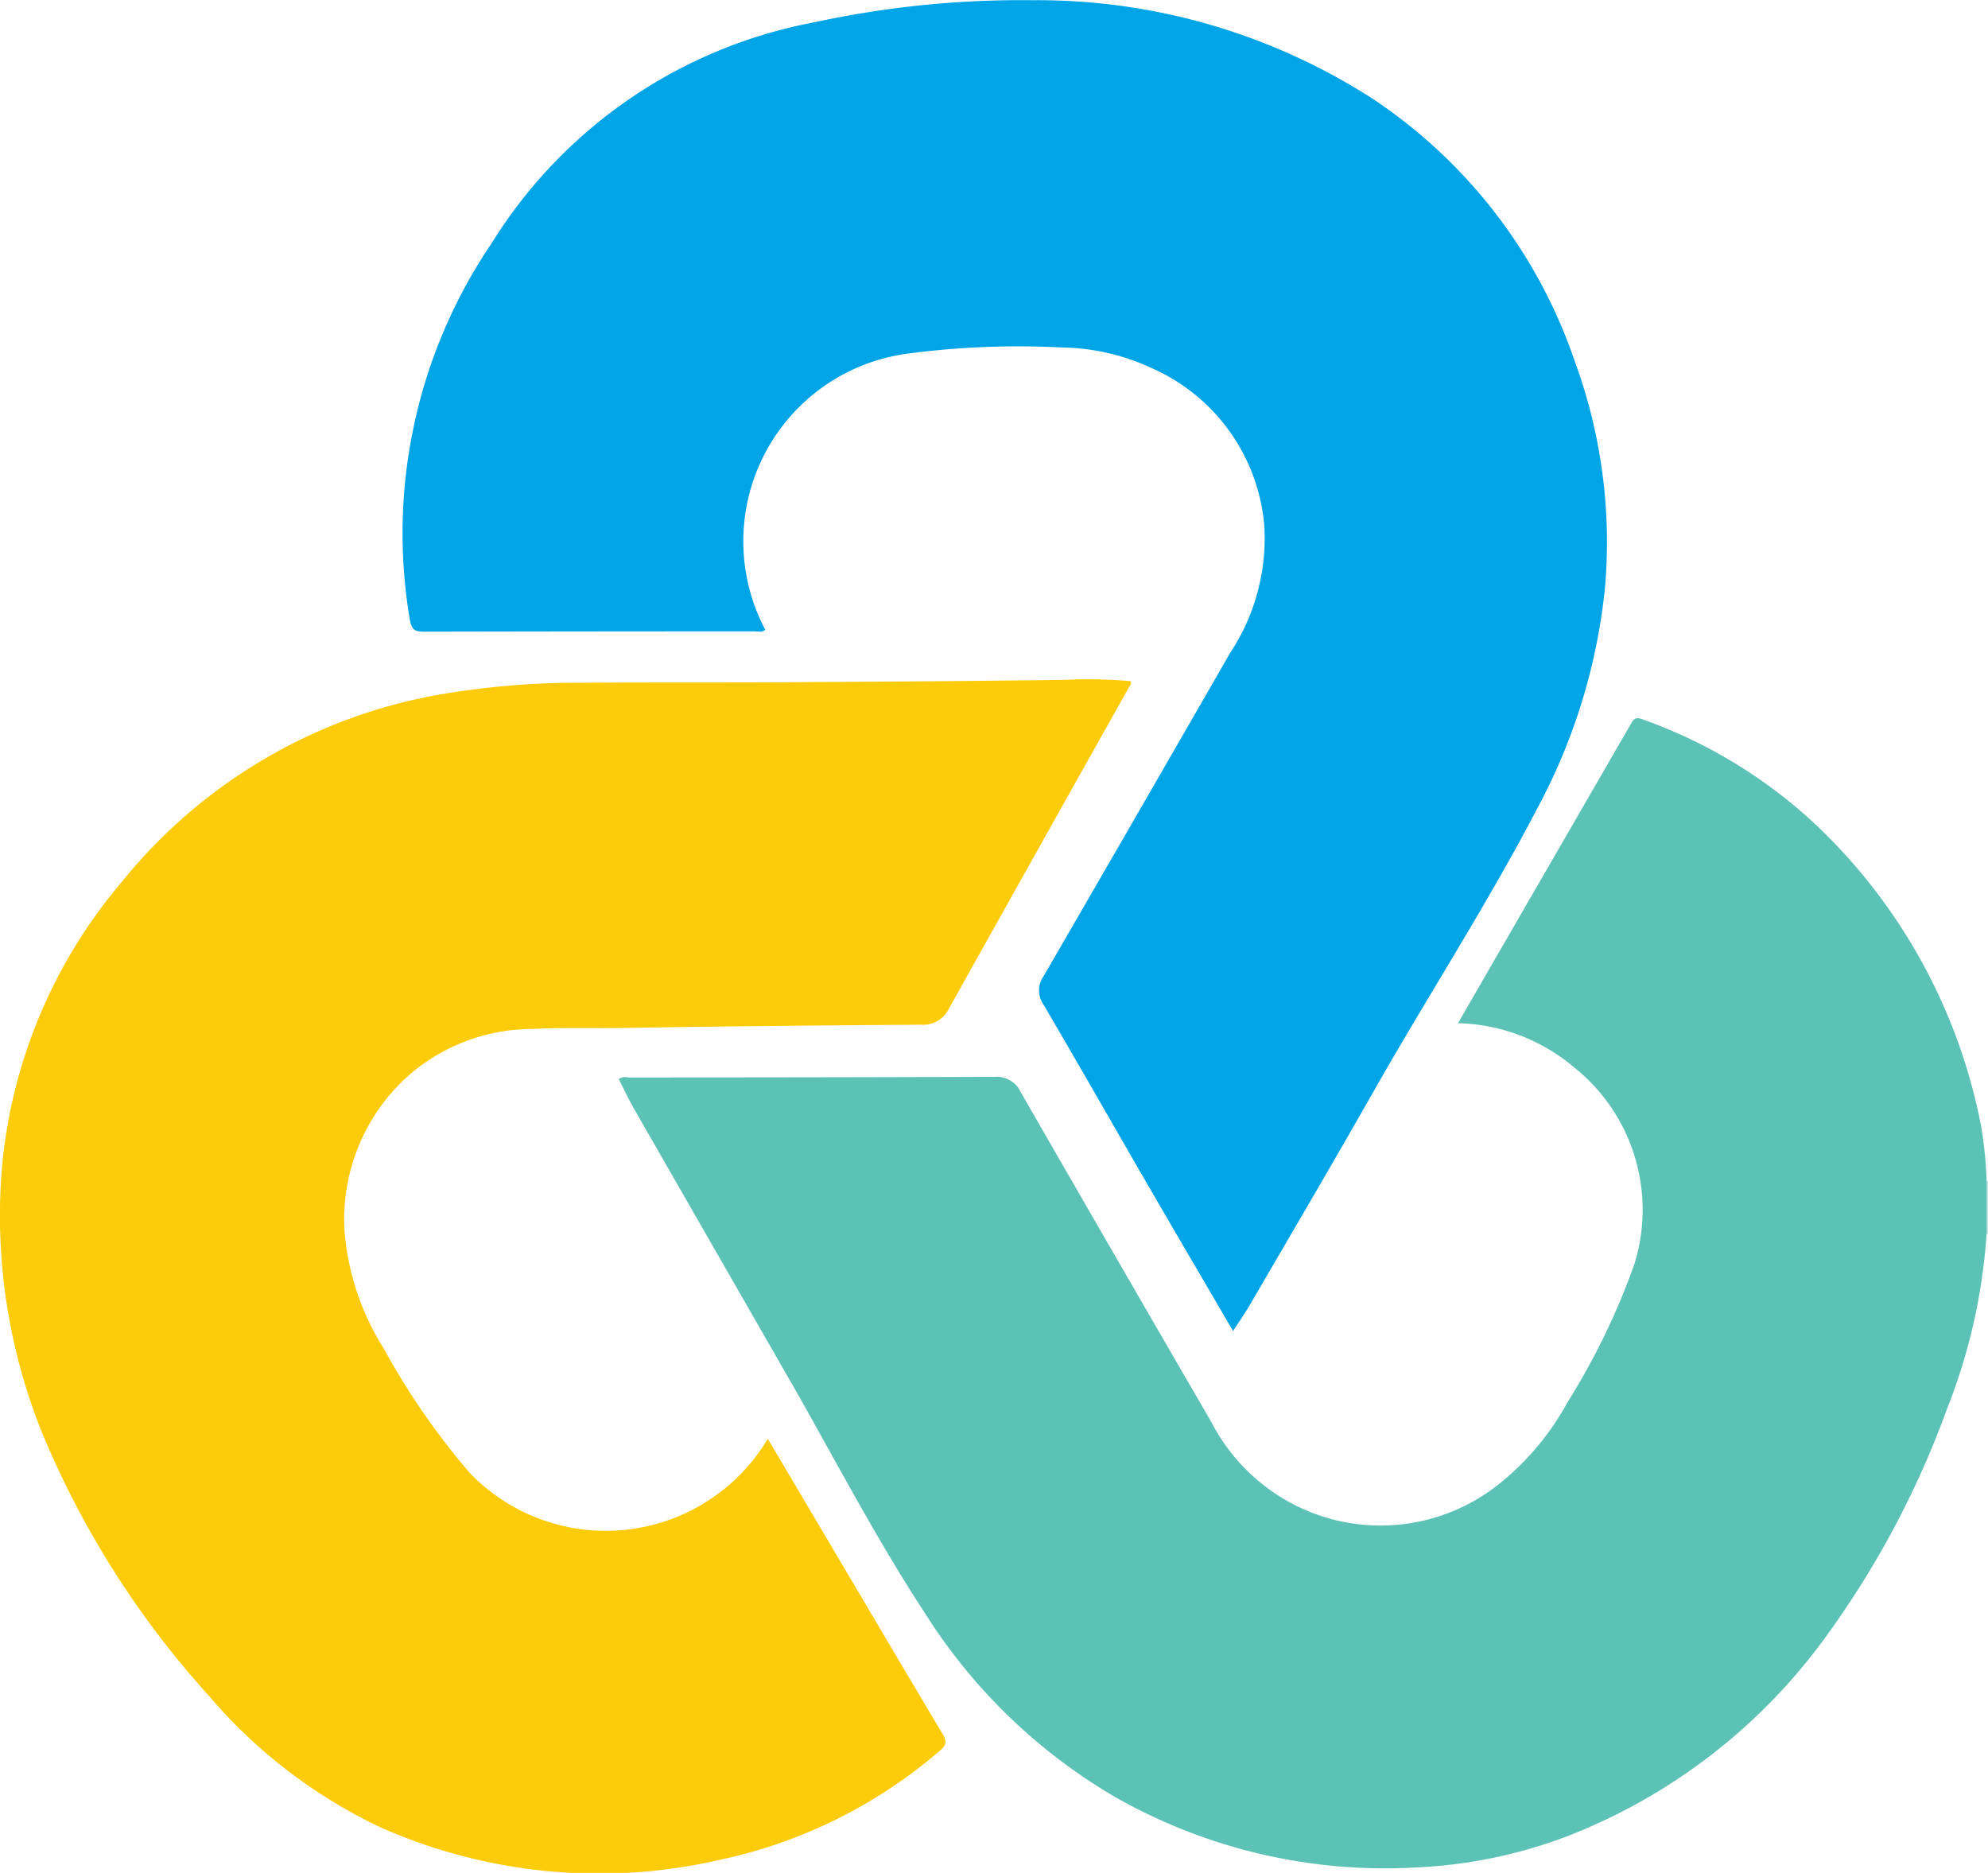<svg xmlns="http://www.w3.org/2000/svg" width="57.385" height="54.053" viewBox="0 0 57.385 54.053"><g id="Load_Runner-01" data-name="Load Runner-01" transform="translate(-99.057 -108.11)"><path id="Path_436" data-name="Path 436" d="M400.554,289.125H400.5a.3.3,0,0,1-.093-.236c-.013-.355-.013-.71,0-1.067a.289.289,0,0,1,.1-.232.142.142,0,0,1,.049,0Z" transform="translate(-244.112 -145.394)" fill="#bde6e1"></path><path id="Path_437" data-name="Path 437" d="M184.159,146.524c-.805-1.379-1.591-2.716-2.37-4.058-1.037-1.791-2.062-3.589-3.109-5.376a.7.7,0,0,1,0-.79q2.7-4.66,5.39-9.338a6,6,0,0,0,.993-3.641,5.468,5.468,0,0,0-3.246-4.584,6.37,6.37,0,0,0-2.636-.6,24.381,24.381,0,0,0-4.387.175,5.463,5.463,0,0,0-4.138,7.973c-.1.087-.209.046-.31.046q-4.783,0-9.568.01c-.273,0-.332-.1-.38-.334a14.917,14.917,0,0,1,2.357-10.874,13.993,13.993,0,0,1,9.306-6.377,28.22,28.22,0,0,1,6.315-.64,17.868,17.868,0,0,1,9.82,2.849,14.83,14.83,0,0,1,5.828,7.576,15.121,15.121,0,0,1,.87,6.539,17.04,17.04,0,0,1-1.943,6.341c-1.436,2.758-3.128,5.365-4.664,8.064-1.177,2.072-2.385,4.127-3.584,6.185C184.546,145.95,184.357,146.22,184.159,146.524Z" transform="translate(-49.509)" fill="#00a5e7"></path><path id="Path_438" data-name="Path 438" d="M232.575,230.628v1.534a16.672,16.672,0,0,1-1.139,5.031,26.564,26.564,0,0,1-3.513,6.6,16.653,16.653,0,0,1-7.5,5.758,14.006,14.006,0,0,1-4.284.881,15.762,15.762,0,0,1-8.723-2.034,16.084,16.084,0,0,1-5.507-5.338c-1.438-2.2-2.617-4.49-3.91-6.742l-4.469-7.786c-.158-.277-.292-.57-.439-.853a.353.353,0,0,1,.272-.046q5.3,0,10.593-.017a.76.76,0,0,1,.744.448q2.74,4.763,5.5,9.518a5.547,5.547,0,0,0,2.372,2.374,5.476,5.476,0,0,0,6.005-.65,7.759,7.759,0,0,0,1.9-2.294,20.34,20.34,0,0,0,1.926-3.971,5.263,5.263,0,0,0-1.751-5.714,5.376,5.376,0,0,0-3.333-1.259l.931-1.616,4.034-6.979c.078-.135.125-.268.349-.179a14.316,14.316,0,0,1,5.088,3.115,16.208,16.208,0,0,1,4.672,8.5A10.83,10.83,0,0,1,232.575,230.628Z" transform="translate(-76.175 -88.427)" fill="#5dc2b6"></path><path id="Path_439" data-name="Path 439" d="M121.223,233.281c.676,1.139,1.329,2.243,1.979,3.344,1.02,1.723,2.036,3.449,3.063,5.168.135.222.108.332-.089.494a14.225,14.225,0,0,1-6.337,3.139,15.547,15.547,0,0,1-9.83-.95,14.876,14.876,0,0,1-4.938-3.8,26.306,26.306,0,0,1-4.772-7.507,16.765,16.765,0,0,1-1.2-7.545,14.766,14.766,0,0,1,3.456-8.4,15.154,15.154,0,0,1,9.359-5.456,23.843,23.843,0,0,1,4.032-.313c2.211-.015,4.421,0,6.632-.019q3.591-.019,7.186-.063a13.952,13.952,0,0,1,1.931.038c.032.078-.027.129-.057.19q-2.6,4.626-5.185,9.253a.83.83,0,0,1-.82.471c-2.835.021-5.671.044-8.506.093-.9.015-1.8-.017-2.7.03a5.438,5.438,0,0,0-3.662,1.421A5.568,5.568,0,0,0,109,227.24a7.449,7.449,0,0,0,1.139,3.437,20.735,20.735,0,0,0,2.478,3.584,5.446,5.446,0,0,0,8.6-.98Z" transform="translate(0 -83.641)" fill="#fccc0b"></path></g></svg>